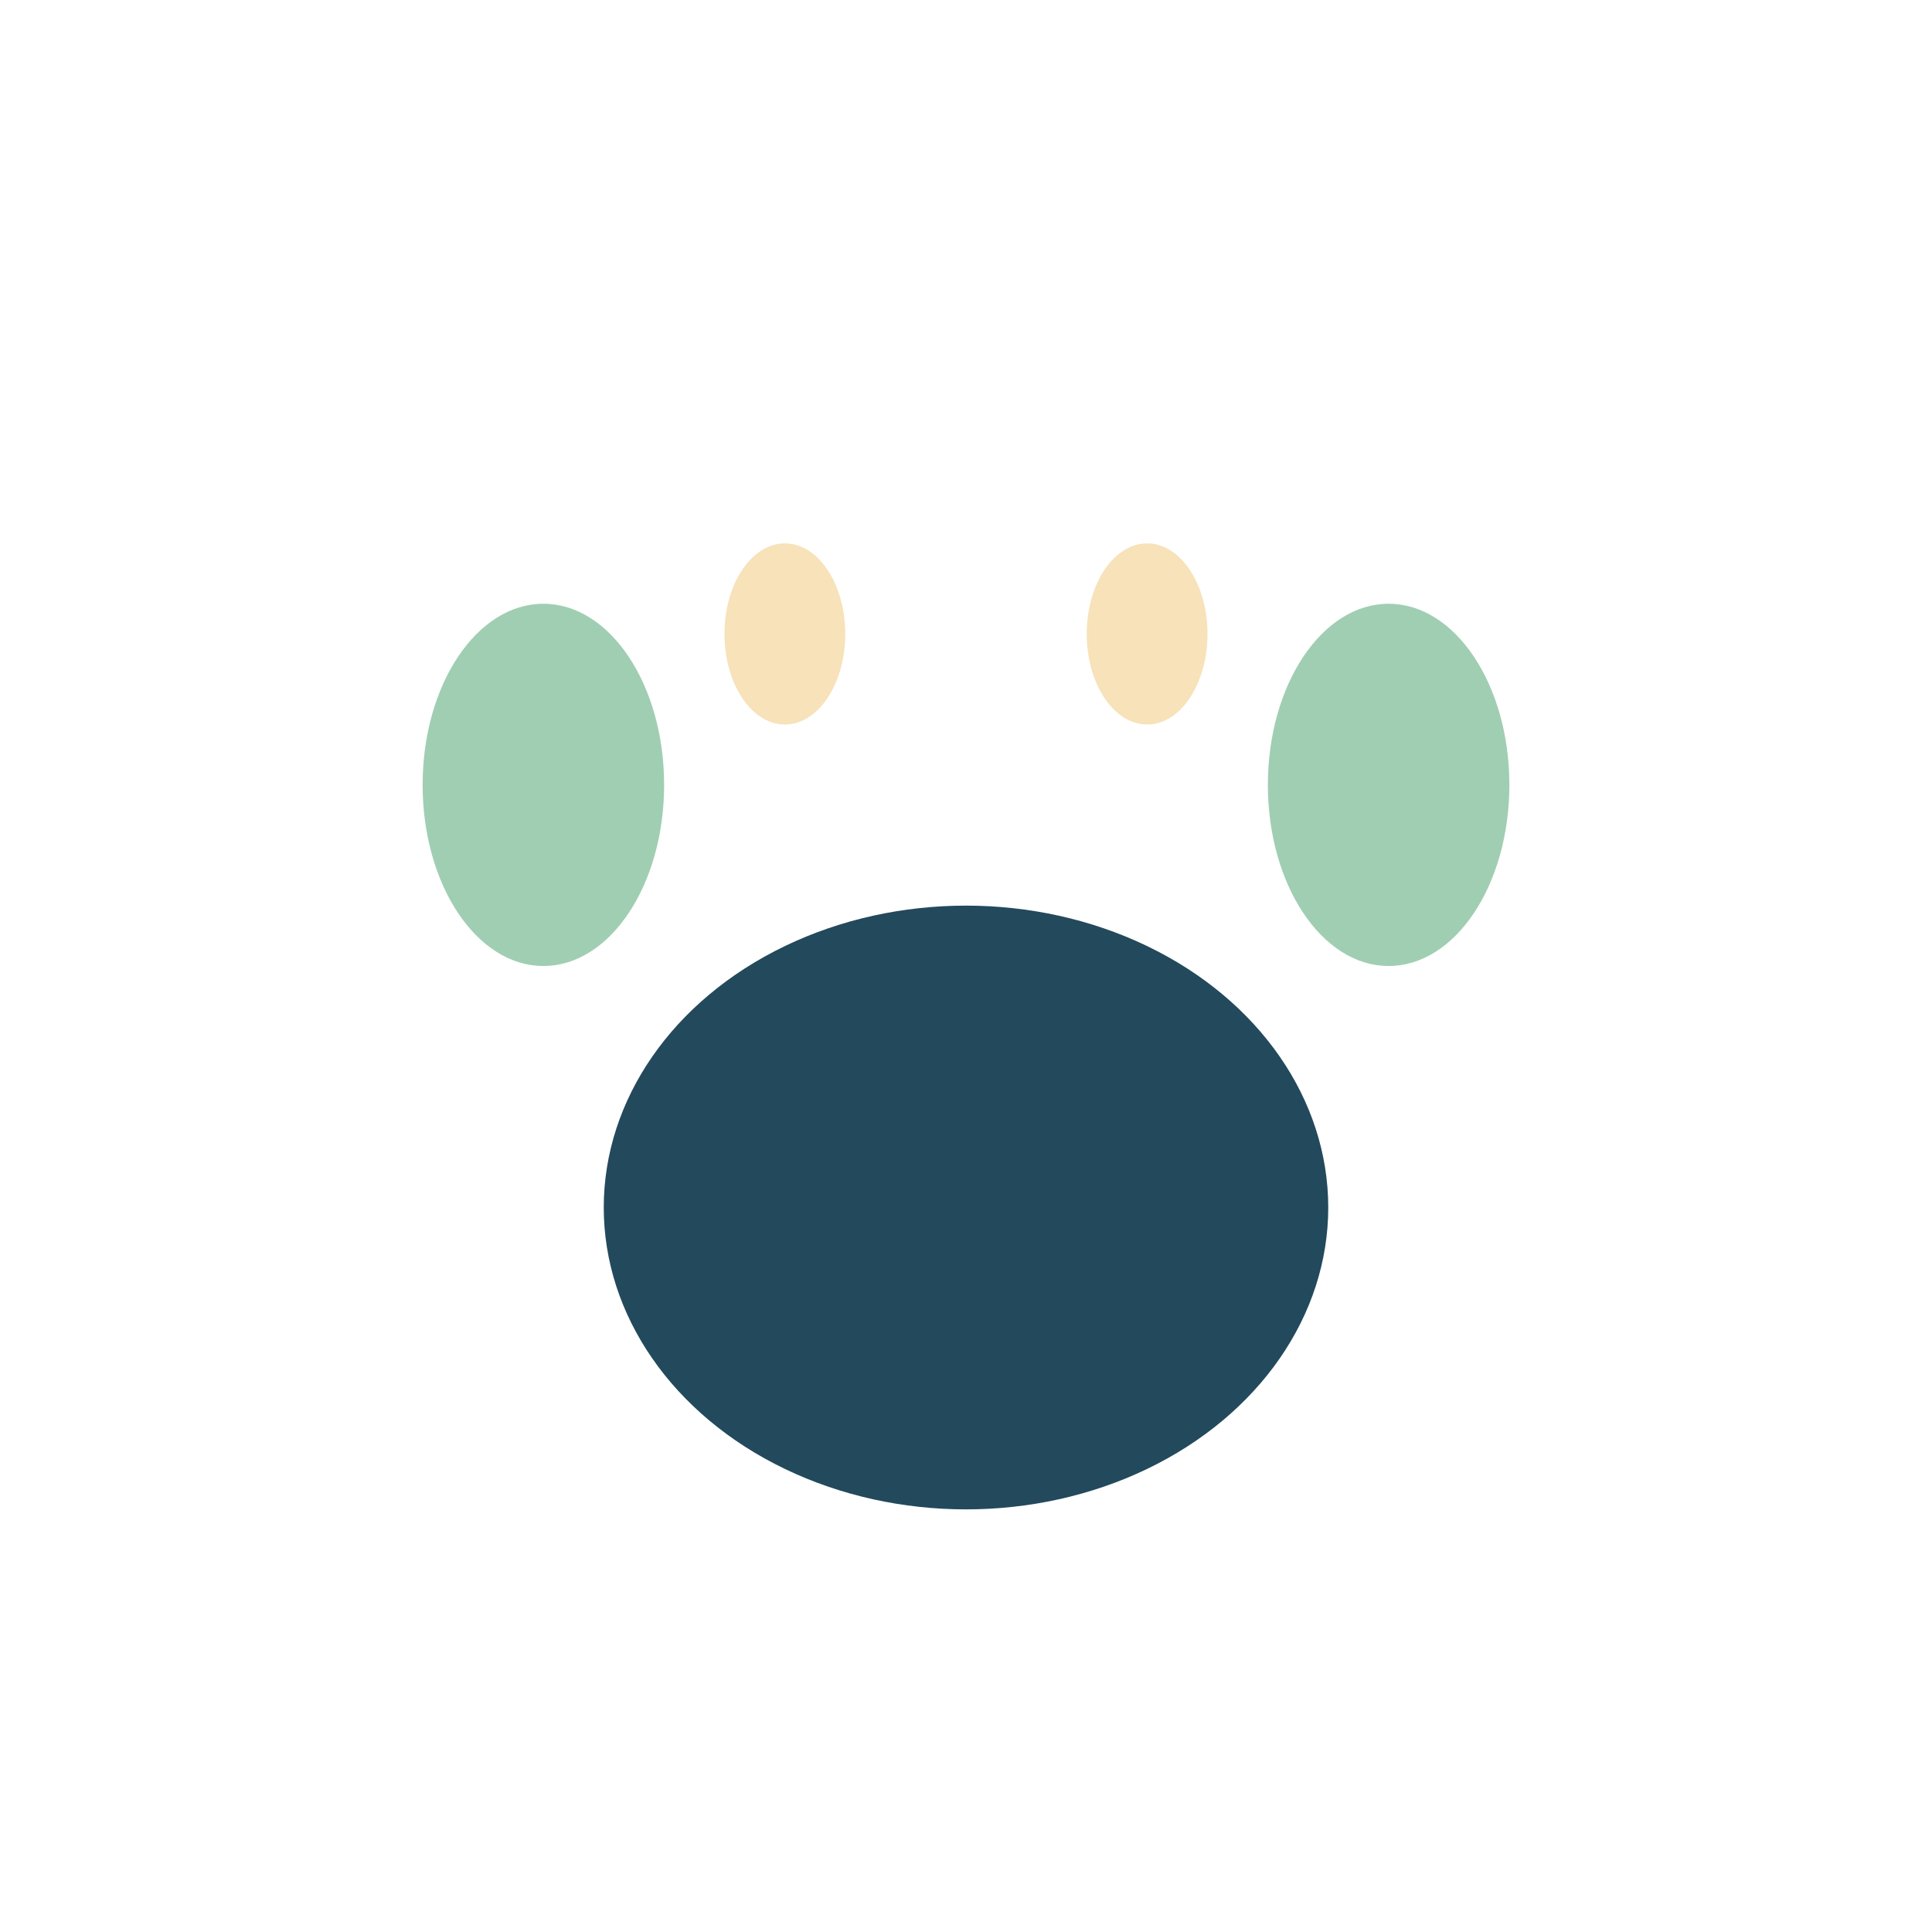 <?xml version="1.0" encoding="UTF-8"?>
<svg xmlns="http://www.w3.org/2000/svg" width="32" height="32" viewBox="0 0 32 32"><ellipse cx="16" cy="20" rx="6" ry="5" fill="#23495C"/><ellipse cx="9" cy="13" rx="2" ry="3" fill="#A0CEB2"/><ellipse cx="23" cy="13" rx="2" ry="3" fill="#A0CEB2"/><ellipse cx="13" cy="10.5" rx="1" ry="1.5" fill="#F7E2B9"/><ellipse cx="19" cy="10.5" rx="1" ry="1.5" fill="#F7E2B9"/></svg>